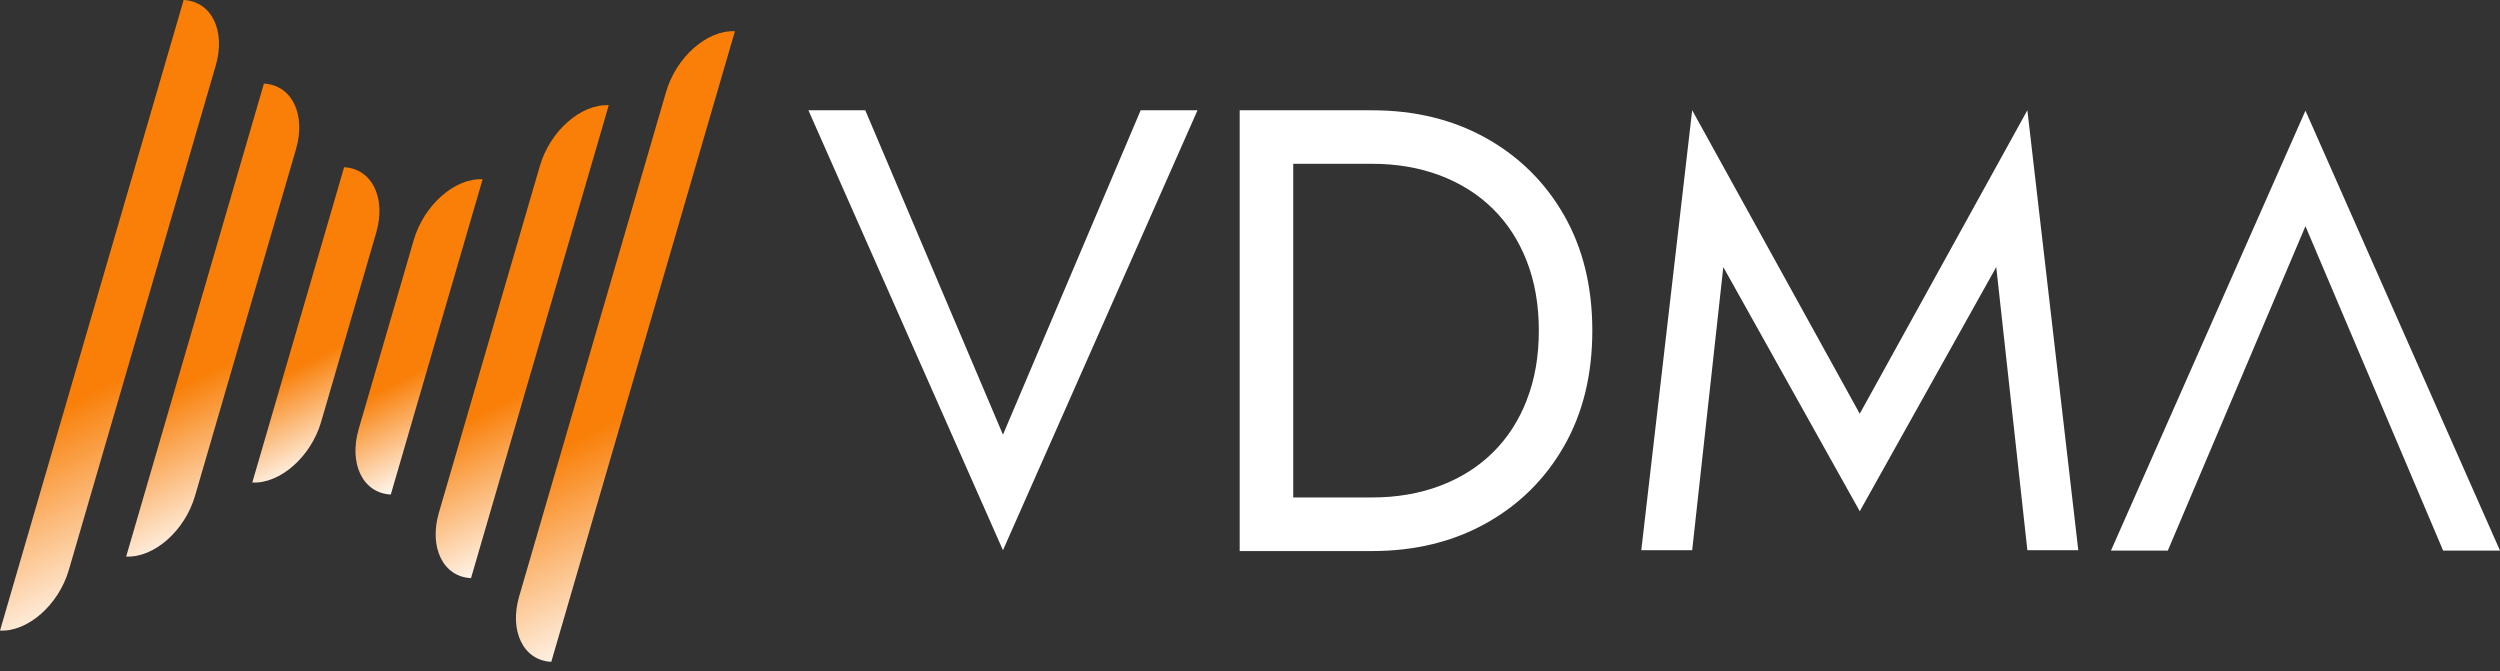 <?xml version="1.0" encoding="UTF-8"?>
<svg width="216" height="58" viewBox="0 0 216 58" fill="none" xmlns="http://www.w3.org/2000/svg">
    <rect x="0" y="0" width="216" height="58" fill="#333333" stroke="none"/>
    <path d="M199.191 9.561L182.387 47.571H187.299L199.191 19.543L211.087 47.571H216L199.191 9.561Z" fill="white"/>
    <path d="M86.656 37.557L74.76 9.529H69.848L86.656 47.54L103.465 9.529H98.553L86.656 37.557Z" fill="white"/>
    <path d="M128.383 11.923C125.518 10.327 122.237 9.529 118.535 9.529H107.109V47.611H118.535C122.233 47.611 125.518 46.814 128.383 45.218C131.247 43.622 133.497 41.403 135.129 38.553C136.76 35.706 137.576 32.376 137.576 28.57C137.576 24.765 136.76 21.434 135.129 18.588C133.497 15.742 131.247 13.523 128.383 11.923ZM131.919 34.554C131.229 36.334 130.252 37.844 128.983 39.095C127.715 40.346 126.191 41.305 124.411 41.977C122.632 42.645 120.677 42.981 118.535 42.981H111.735V14.151H118.535C120.677 14.151 122.632 14.487 124.411 15.155C126.186 15.827 127.71 16.786 128.983 18.037C130.252 19.287 131.229 20.802 131.919 22.577C132.61 24.357 132.955 26.352 132.955 28.561C132.955 30.771 132.61 32.77 131.919 34.545V34.554Z" fill="white"/>
    <path d="M160.683 35.747L146.205 9.525L141.808 47.535H146.205L148.894 23.075L160.683 44.173L172.476 23.075L175.165 47.535H179.563L175.165 9.525L160.683 35.747Z" fill="white"/>
    <path d="M0 54.483L15.867 0C18.275 0.117 19.516 2.649 18.642 5.657L5.948 49.243C5.07 52.251 2.412 54.6 0 54.483Z" fill="url(#paint0_linear_476_1045)"/>
    <path d="M10.901 48.087L22.802 7.226C25.209 7.342 26.451 9.875 25.577 12.882L16.849 42.847C15.971 45.855 13.313 48.203 10.901 48.087Z" fill="url(#paint1_linear_476_1045)"/>
    <path d="M21.797 41.691L29.731 14.451C32.138 14.568 33.379 17.1 32.505 20.108L27.745 36.451C26.866 39.458 24.208 41.807 21.797 41.691Z" fill="url(#paint2_linear_476_1045)"/>
    <path d="M63.497 2.698L47.63 57.182C45.223 57.065 43.981 54.532 44.855 51.525L57.549 7.938C58.428 4.931 61.086 2.582 63.497 2.698Z" fill="url(#paint3_linear_476_1045)"/>
    <path d="M52.596 9.09L40.695 49.951C38.288 49.835 37.046 47.302 37.92 44.294L46.648 14.33C47.526 11.322 50.184 8.974 52.596 9.09Z" fill="url(#paint4_linear_476_1045)"/>
    <path d="M41.699 15.487L33.765 42.726C31.358 42.609 30.117 40.081 30.991 37.069L35.751 20.727C36.63 17.719 39.288 15.37 41.699 15.487Z" fill="url(#paint5_linear_476_1045)"/>
    <defs>
        <linearGradient id="paint0_linear_476_1045" x1="-1.058" y1="7.889" x2="19.575" y2="48.383" gradientUnits="userSpaceOnUse">
            <stop offset="0.6" stop-color="#F97F08"/>
            <stop offset="1" stop-color="white"/>
        </linearGradient>
        <linearGradient id="paint1_linear_476_1045" x1="10.404" y1="13.299" x2="25.769" y2="43.461" gradientUnits="userSpaceOnUse">
            <stop offset="0.6" stop-color="#F97F08"/>
            <stop offset="1" stop-color="white"/>
        </linearGradient>
        <linearGradient id="paint2_linear_476_1045" x1="21.837" y1="18.66" x2="31.976" y2="38.566" gradientUnits="userSpaceOnUse">
            <stop offset="0.6" stop-color="#F97F08"/>
            <stop offset="1" stop-color="white"/>
        </linearGradient>
        <linearGradient id="paint3_linear_476_1045" x1="44.564" y1="10.054" x2="65.196" y2="50.548" gradientUnits="userSpaceOnUse">
            <stop offset="0.6" stop-color="#F97F08"/>
            <stop offset="1" stop-color="white"/>
        </linearGradient>
        <linearGradient id="paint4_linear_476_1045" x1="38.207" y1="14.657" x2="53.573" y2="44.815" gradientUnits="userSpaceOnUse">
            <stop offset="0.6" stop-color="#F97F08"/>
            <stop offset="1" stop-color="white"/>
        </linearGradient>
        <linearGradient id="paint5_linear_476_1045" x1="31.834" y1="19.229" x2="41.977" y2="39.136" gradientUnits="userSpaceOnUse">
            <stop offset="0.6" stop-color="#F97F08"/>
            <stop offset="1" stop-color="white"/>
        </linearGradient>
    </defs>
</svg>
